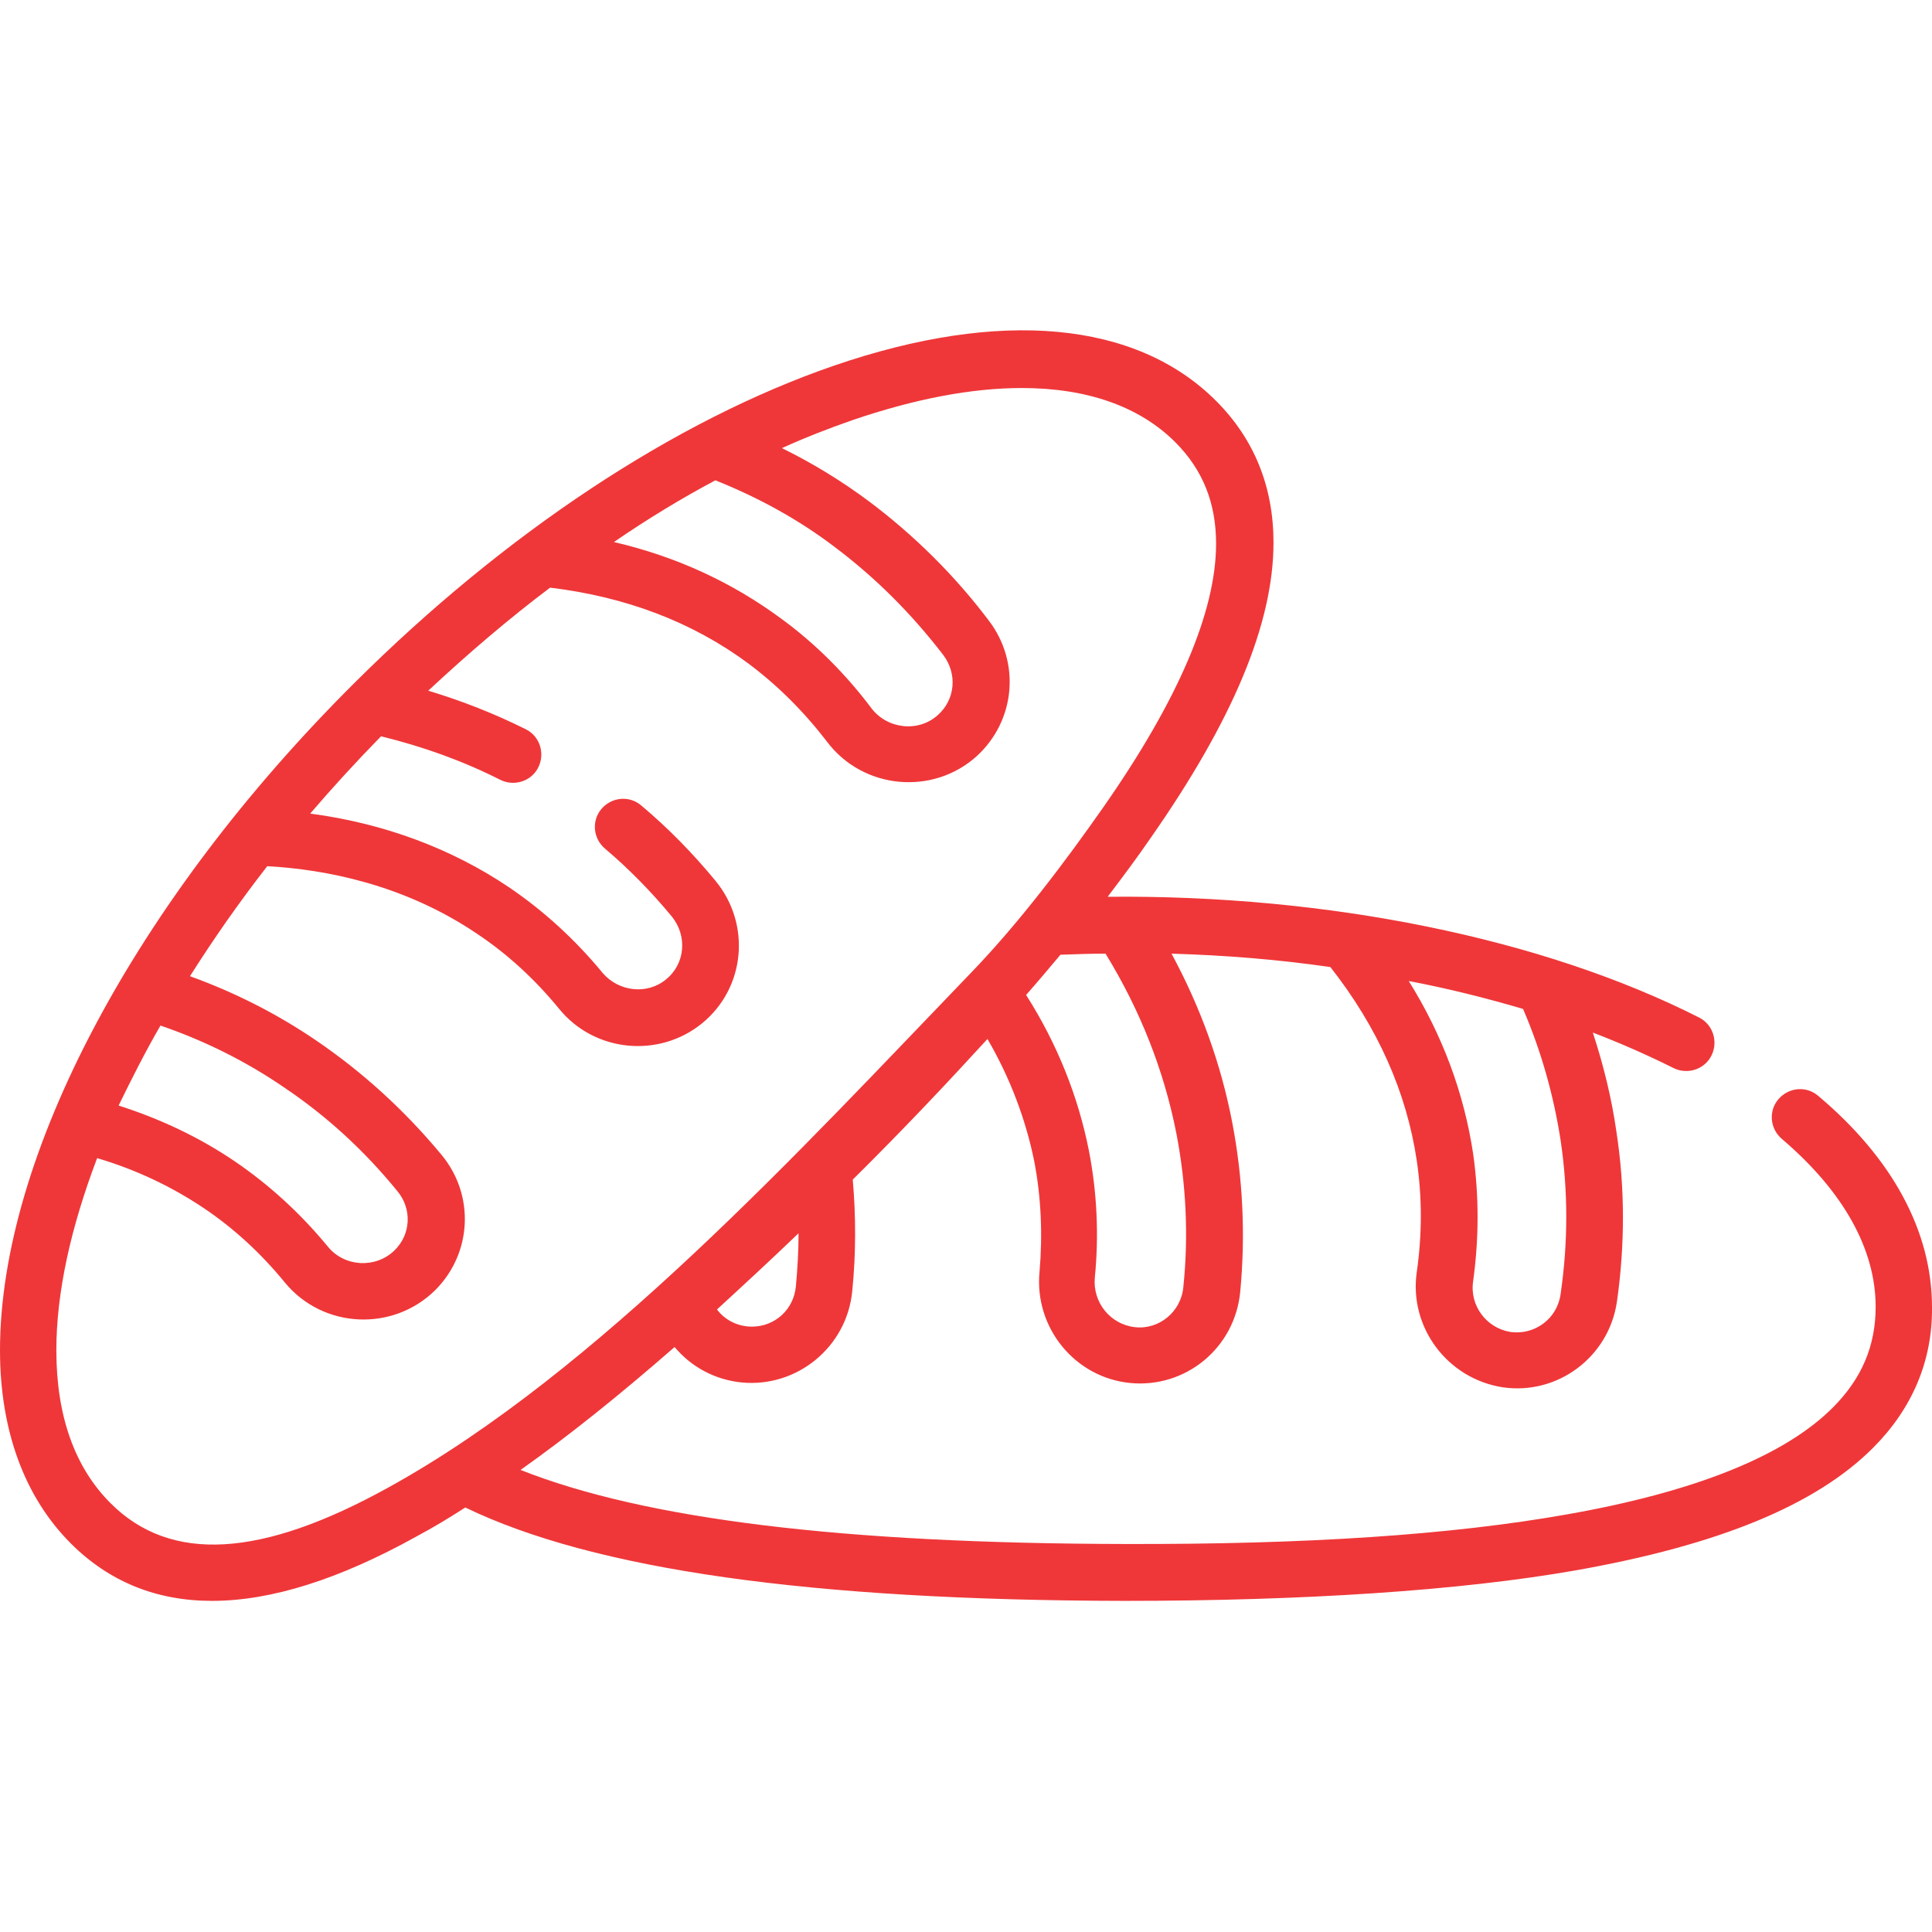 <?xml version="1.0" encoding="utf-8"?>
<!-- Generator: Adobe Illustrator 19.0.0, SVG Export Plug-In . SVG Version: 6.00 Build 0)  -->
<svg version="1.1" id="Capa_1" xmlns="http://www.w3.org/2000/svg" xmlns:xlink="http://www.w3.org/1999/xlink" x="0px" y="0px"
	 viewBox="27 217 360 360" style="enable-background:new 27 217 360 360;" xml:space="preserve">
<style type="text/css">
	.st0{fill:#EF3739;}
</style>
<g>
	<path class="st0" d="M365.8,421.2c-2.2-1.9-5.5-1.6-7.4,0.6c-1.9,2.2-1.6,5.5,0.6,7.4c11.4,9.7,17.5,20.5,17.5,31.3
		c0,7.3-2.6,13.4-8,18.8c-9,9-25.7,15.7-49.6,19.9c-21.5,3.8-48.4,5.6-82.4,5.5c-52.4-0.1-89.3-4.6-112.5-13.8
		c8.9-6.3,18.4-13.9,28.7-22.9c3.1,3.7,7.5,6.1,12.5,6.6c10.3,1,19.6-6.6,20.6-17c0.7-6.9,0.7-13.9,0.1-20.8
		c9.3-9.2,17.6-18,25.1-26.2c4.2,7.2,7.1,14.9,8.7,22.7c1.3,6.7,1.6,13.7,1,20.7c-1,10.4,6.6,19.7,16.9,20.7
		c10.3,1,19.5-6.5,20.5-17c1-10.6,0.5-21.2-1.5-31.6c-2.1-10.9-5.9-21.4-11.3-31.4c10.1,0.3,20,1.1,29.6,2.5
		c8.8,11.2,14.2,23.3,16.1,36.1c1,6.8,1,13.7,0,20.7c-1.5,10.3,5.7,19.9,16,21.5c10.2,1.5,19.8-5.6,21.3-16
		c1.5-10.6,1.5-21.2-0.1-31.6c-0.9-6.3-2.4-12.4-4.4-18.5c5.2,2,10.2,4.2,15,6.6c2.6,1.3,5.8,0.3,7.1-2.3c1.3-2.6,0.3-5.8-2.3-7.1
		c-29-14.7-69-22.9-110.2-22.5c2.8-3.7,5.5-7.3,7.9-10.8c15.4-22,23-40.1,23-55.2c0-10.4-3.6-19.3-10.7-26.4
		c-14.9-14.9-40.2-17.2-71.1-6.6c-29.7,10.2-61.4,31.2-89.5,59.2C52.2,384.9,27,432.5,27,468.6c0,15,4.6,27.4,13.2,36
		c7.1,7.1,15.9,10.7,26.3,10.7c11,0,23.7-4,38.1-12c3-1.6,6-3.4,9.1-5.4c24,11.6,64.3,17.3,122.8,17.4c33.4,0,62.6-1.9,84.2-5.7
		c26.5-4.7,44.6-12.1,55.3-22.8c7.3-7.3,11.1-16.2,11-26.2C387,446.5,379.7,432.9,365.8,421.2L365.8,421.2z M310.8,405
		c3.4,7.9,5.7,16.1,7,24.5c1.4,9.4,1.4,19,0,28.6c-0.6,4.6-4.8,7.7-9.3,7.1c-4.5-0.7-7.7-4.9-7-9.5c1.1-8,1.1-15.9,0-23.7
		c-1.7-11.3-5.7-22.1-12-32.2C296.9,401.2,304,403,310.8,405L310.8,405z M175.3,456.7c-0.4,4.3-3.9,7.5-8.2,7.5
		c-2.6,0-5-1.2-6.5-3.2c4.9-4.5,10-9.2,15.2-14.2C175.8,450.1,175.6,453.4,175.3,456.7L175.3,456.7z M246.2,428.2
		c1.8,9.3,2.3,19,1.3,28.6c-0.4,4.6-4.5,8-9,7.5c-4.6-0.5-7.9-4.6-7.5-9.2c0.8-8,0.4-16-1.1-23.7c-2-10.1-5.9-19.9-11.7-29
		c2.2-2.5,4.3-5,6.4-7.5c2.8-0.1,5.6-0.2,8.4-0.2C239.5,405.3,243.9,416.5,246.2,428.2L246.2,428.2z M160.3,306.5
		c8,3.2,15.5,7.3,22.2,12.4c7.6,5.7,14.4,12.5,20.3,20.2c2.6,3.5,2.2,8.2-1,11.1c-3.6,3.3-9.4,2.7-12.4-1.2
		c-4.8-6.4-10.5-12.1-16.8-16.7c-9.2-6.8-19.6-11.6-31.2-14.3C147.8,313.6,154.1,309.8,160.3,306.5L160.3,306.5z M56.9,408.1
		c8.2,2.8,16,6.7,23,11.5c7.9,5.3,15,11.8,21.1,19.3c2.8,3.3,2.6,8.1-0.5,11.1c-3.5,3.4-9.3,3.1-12.4-0.7c-5.1-6.2-11-11.6-17.5-16
		c-6.5-4.4-13.7-7.8-21.5-10.3C51.5,418.1,54,413.1,56.9,408.1L56.9,408.1z M99.5,494.1c-23.8,13.2-40.7,14.2-51.9,3
		c-6.7-6.7-10.1-16.3-10.1-28.5c0-10.8,2.7-22.9,7.6-35.8c7.1,2.1,13.7,5.2,19.7,9.2c5.7,3.8,10.8,8.5,15.3,14
		c7.1,8.6,20.1,9.2,28,1.4c6.9-6.9,7.4-17.8,1.1-25.3c-6.8-8.2-14.7-15.4-23.4-21.3c-7.2-4.9-15.1-8.9-23.4-11.9
		c4.3-6.8,9.1-13.7,14.4-20.5c10.8,0.6,25.5,3.4,39.1,12.6c5.7,3.8,10.8,8.5,15.3,14c6.6,8.1,18.6,9.2,26.6,2.7
		c8.1-6.6,9.2-18.5,2.5-26.6c-4.2-5.1-8.8-9.8-13.8-14c-2.2-1.9-5.5-1.6-7.4,0.6c-1.9,2.2-1.6,5.5,0.6,7.4
		c4.5,3.8,8.7,8.1,12.5,12.7c2.9,3.6,2.5,8.8-1.1,11.7c-3.5,2.9-8.8,2.3-11.8-1.2c-5.1-6.2-11-11.6-17.5-16
		c-10.7-7.2-23.3-11.9-37-13.7c4.2-4.9,8.6-9.7,13.2-14.4c7.8,1.9,15.3,4.6,22.2,8.1c2.6,1.3,5.8,0.3,7.1-2.3
		c1.3-2.6,0.3-5.8-2.3-7.1c-5.8-2.9-11.9-5.3-18.2-7.2c7.4-6.9,15-13.4,22.7-19.2c14.1,1.7,26.5,6.4,36.9,14.1
		c5.5,4.1,10.4,9,14.7,14.6c6.7,8.9,19.7,10.1,27.9,2.7c7.2-6.6,8.2-17.4,2.3-25.2c-6.4-8.5-14-16-22.4-22.3
		c-5.1-3.8-10.5-7.1-16.2-9.9c4.4-2,8.8-3.7,13.1-5.2c11.7-4,22.3-6,31.6-6c12.1,0,21.9,3.4,28.6,10.1c5.1,5.1,7.6,11.3,7.6,18.9
		c0,12.7-7.1,29.2-21,49.1c-7,10-15.7,21.6-24.8,31C176.4,431,138.4,472.6,99.5,494.1L99.5,494.1z"/>
</g>
</svg>
